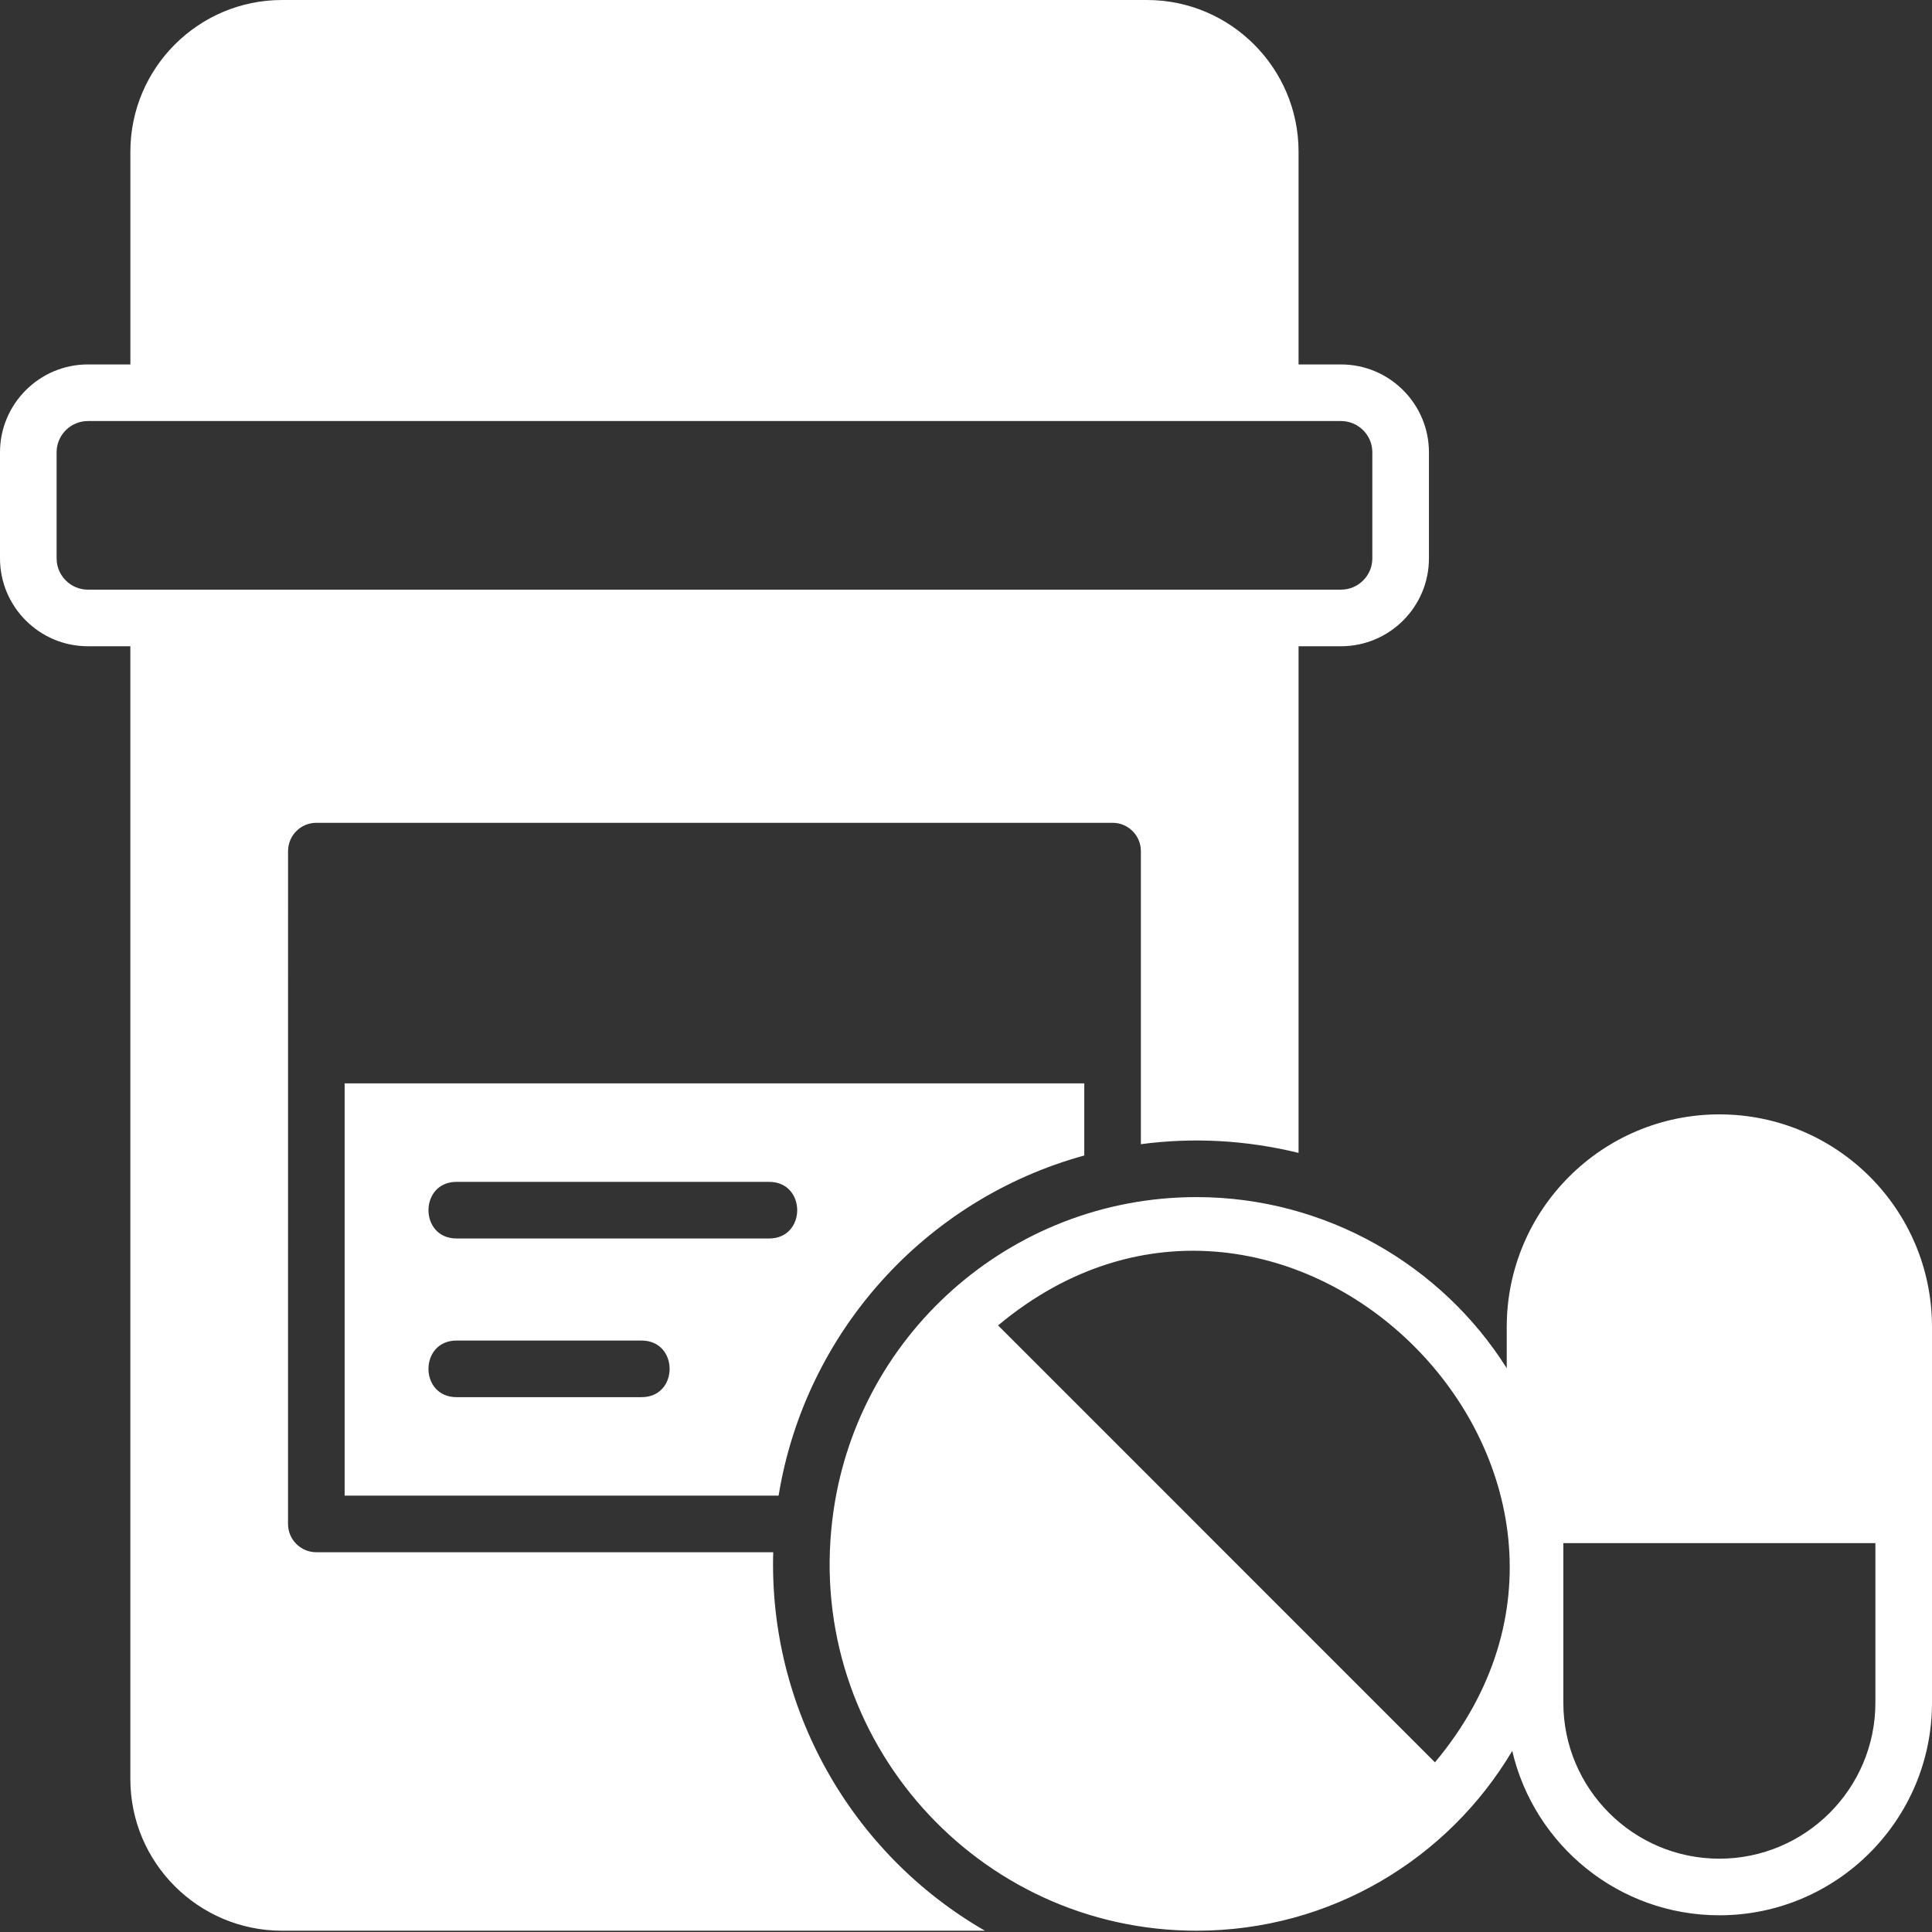 <svg xmlns="http://www.w3.org/2000/svg" width="60" height="60" viewBox="0 0 60 60" fill="none">
  <rect x="0" y="0" width="60" height="60" fill="#333333" stroke="none"/>
  <path d="M24.013 48.206H9.824C9.339 48.206 8.945 47.814 8.945 47.327C8.945 33.75 8.946 28.053 8.946 26.432C8.946 25.947 9.34 25.553 9.825 25.553H34.552C35.037 25.553 35.431 25.947 35.431 26.432V35.534C37.042 35.319 38.688 35.404 40.328 35.804V20.07H41.647C43.152 20.07 44.377 18.845 44.377 17.34V14.047C44.377 12.543 43.152 11.318 41.647 11.318H40.328V4.71C40.328 2.113 38.215 0 35.618 0H8.759C6.162 0 4.049 2.113 4.049 4.71V11.318H2.729C1.225 11.318 0 12.543 0 14.047V17.34C0 18.845 1.225 20.07 2.729 20.07H4.048V55.252C4.048 57.848 6.162 59.96 8.759 59.96H30.587C26.421 57.556 23.872 53.043 24.013 48.206ZM1.758 17.34V14.047C1.758 13.512 2.194 13.076 2.729 13.076H41.647C42.183 13.076 42.619 13.512 42.619 14.047V17.34C42.619 17.876 42.183 18.312 41.647 18.312H2.729C2.194 18.312 1.758 17.876 1.758 17.34ZM24.18 46.448C25.003 41.398 28.716 37.248 33.673 35.885V33.645H10.703V46.448H24.18ZM14.178 36.704H23.886C25.048 36.704 25.049 38.462 23.886 38.462H14.178C13.016 38.462 13.017 36.704 14.178 36.704ZM14.178 41.632H19.924C21.085 41.632 21.087 43.39 19.924 43.39H14.178C13.016 43.39 13.016 41.632 14.178 41.632ZM53.395 34.608C49.754 34.608 46.793 37.57 46.793 41.211V42.491C44.775 39.285 41.16 37.177 37.159 37.177C31.354 37.177 26.512 41.529 25.846 47.224C25.04 54.015 30.349 59.96 37.159 59.96C41.333 59.96 44.972 57.727 46.964 54.376C47.644 57.299 50.269 59.481 53.395 59.481C57.038 59.481 60 56.52 60 52.879V41.211C60 37.554 57.038 34.608 53.395 34.608ZM44.564 54.731L30.996 41.162C39.915 33.715 52.018 45.818 44.564 54.731ZM53.395 57.723C50.725 57.723 48.551 55.55 48.551 52.879V47.924H58.242V52.879C58.242 55.55 56.068 57.723 53.395 57.723Z" fill="white"/>
</svg>